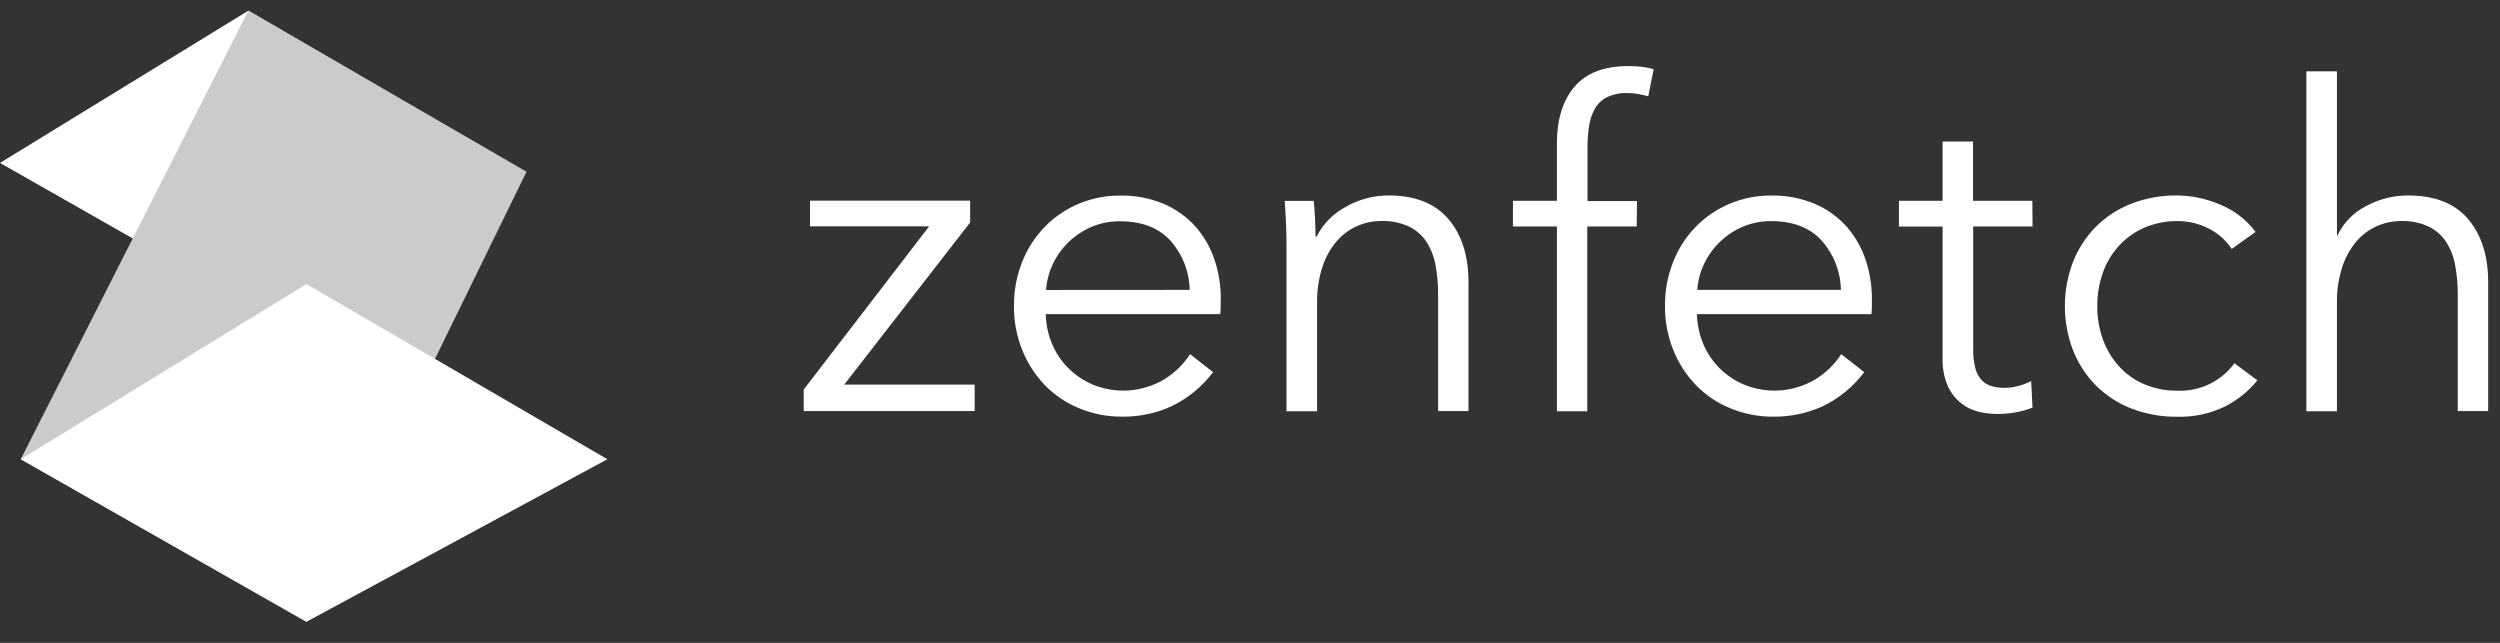 <svg width="105" height="27" viewBox="0 0 105 27" fill="none" xmlns="http://www.w3.org/2000/svg">
<rect x="0" y="0" width="105" height="27" fill="#333333" stroke="none"/>
<g clip-path="url(#clip0_650_59)">
<path d="M40.747 9.343L35.457 16.153H40.936V17.266H33.756V16.36L39.026 9.505H34.02V8.428H40.746V9.343H40.747ZM49.966 12.175C49.954 11.414 49.668 10.682 49.162 10.113C48.665 9.565 47.956 9.293 47.033 9.293C46.624 9.289 46.219 9.37 45.843 9.529C45.128 9.834 44.549 10.391 44.218 11.094C44.056 11.435 43.96 11.803 43.935 12.179L49.966 12.175ZM51.268 12.59V12.874C51.268 12.98 51.261 13.087 51.25 13.194H43.92C43.931 13.624 44.02 14.045 44.186 14.441C44.343 14.821 44.575 15.169 44.866 15.459C45.16 15.751 45.506 15.985 45.886 16.149C46.367 16.349 46.888 16.433 47.408 16.398C47.927 16.362 48.432 16.206 48.881 15.942C49.324 15.674 49.701 15.309 49.985 14.875L50.949 15.63C50.489 16.241 49.89 16.733 49.201 17.064C48.558 17.356 47.859 17.504 47.153 17.5C46.528 17.506 45.908 17.387 45.33 17.15C44.786 16.929 44.294 16.598 43.885 16.177C43.478 15.753 43.156 15.254 42.937 14.707C42.7 14.121 42.581 13.494 42.587 12.861C42.58 12.228 42.695 11.599 42.927 11.009C43.142 10.461 43.463 9.961 43.871 9.536C44.275 9.121 44.757 8.79 45.291 8.564C45.846 8.329 46.444 8.21 47.047 8.214C47.676 8.202 48.301 8.322 48.881 8.564C49.385 8.78 49.836 9.102 50.204 9.508C50.561 9.912 50.834 10.386 51.006 10.897C51.19 11.442 51.279 12.015 51.273 12.589L51.268 12.59ZM55.178 8.435C55.225 8.937 55.25 9.441 55.253 9.945H55.292C55.561 9.41 55.99 8.971 56.519 8.69C57.064 8.375 57.683 8.209 58.313 8.209C59.433 8.209 60.275 8.54 60.836 9.203C61.396 9.865 61.676 10.747 61.676 11.846V17.265H60.4V12.38C60.404 11.956 60.366 11.532 60.288 11.114C60.224 10.768 60.093 10.438 59.902 10.141C59.717 9.869 59.463 9.651 59.166 9.509C58.8 9.346 58.401 9.268 58 9.283C57.658 9.283 57.32 9.354 57.006 9.491C56.676 9.635 56.383 9.851 56.148 10.123C55.877 10.439 55.672 10.806 55.544 11.201C55.383 11.698 55.307 12.218 55.317 12.74V17.272H54.033V10.382C54.033 10.143 54.033 9.833 54.015 9.457C53.997 9.08 53.983 8.74 53.958 8.437H55.18L55.177 8.435H55.178ZM68.743 9.512H66.666V17.274H65.39V9.512H63.544V8.435H65.39V6.024C65.39 5.016 65.636 4.224 66.126 3.644C66.617 3.066 67.374 2.775 68.397 2.775C68.573 2.775 68.75 2.785 68.927 2.804C69.104 2.822 69.282 2.856 69.453 2.907L69.227 4.042C69.09 4.007 68.951 3.975 68.812 3.947C68.656 3.921 68.498 3.908 68.34 3.908C68.05 3.898 67.763 3.957 67.5 4.079C67.286 4.186 67.108 4.353 66.988 4.559C66.863 4.786 66.779 5.033 66.742 5.289C66.697 5.582 66.674 5.879 66.676 6.175V8.445H68.753L68.743 9.511L68.744 9.513L68.743 9.512ZM77.317 12.175C77.306 11.412 77.02 10.679 76.513 10.108C76.016 9.559 75.307 9.287 74.384 9.287C73.975 9.284 73.57 9.364 73.194 9.524C72.479 9.829 71.9 10.386 71.569 11.089C71.407 11.43 71.311 11.798 71.286 12.174H77.316L77.317 12.175ZM78.619 12.59V12.873C78.619 12.98 78.612 13.087 78.601 13.193H71.271C71.282 13.623 71.371 14.045 71.535 14.441C71.694 14.821 71.925 15.167 72.215 15.459C72.509 15.751 72.855 15.985 73.235 16.149C73.716 16.349 74.237 16.433 74.757 16.398C75.276 16.362 75.781 16.206 76.23 15.942C76.673 15.674 77.05 15.309 77.334 14.875L78.298 15.63C77.838 16.241 77.239 16.733 76.55 17.064C75.907 17.356 75.208 17.504 74.502 17.5C73.877 17.506 73.257 17.387 72.679 17.15C72.135 16.929 71.642 16.598 71.232 16.177C70.822 15.752 70.499 15.252 70.279 14.704C70.043 14.118 69.924 13.491 69.93 12.859C69.923 12.226 70.038 11.597 70.27 11.007C70.48 10.462 70.797 9.964 71.203 9.544C71.609 9.124 72.096 8.79 72.634 8.562C73.19 8.327 73.787 8.208 74.391 8.212C75.02 8.201 75.644 8.32 76.224 8.562C76.728 8.777 77.179 9.1 77.548 9.506C77.904 9.91 78.178 10.384 78.35 10.895C78.535 11.44 78.626 12.013 78.62 12.588L78.619 12.59ZM85.366 9.512H82.874V14.666C82.867 14.94 82.899 15.213 82.968 15.478C83.016 15.665 83.111 15.838 83.242 15.978C83.36 16.098 83.506 16.182 83.668 16.224C83.841 16.269 84.018 16.292 84.196 16.29C84.384 16.29 84.571 16.264 84.753 16.215C84.946 16.165 85.133 16.096 85.309 16.007L85.366 17.12C85.137 17.21 84.899 17.277 84.657 17.32C84.392 17.366 84.124 17.389 83.855 17.386C83.6 17.384 83.346 17.352 83.098 17.291C82.829 17.227 82.578 17.104 82.362 16.931C82.124 16.739 81.934 16.494 81.807 16.215C81.648 15.839 81.573 15.433 81.589 15.025V9.513H79.756V8.435H81.589V5.943H82.867V8.435H85.359L85.368 9.512H85.366ZM93.734 10.457C93.5 10.101 93.178 9.812 92.799 9.617C92.39 9.397 91.932 9.283 91.468 9.285C90.988 9.279 90.511 9.372 90.069 9.559C89.664 9.734 89.301 9.992 89.002 10.316C88.701 10.646 88.469 11.03 88.322 11.451C88.161 11.903 88.081 12.379 88.086 12.858C88.081 13.333 88.161 13.807 88.321 14.254C88.471 14.669 88.697 15.05 88.991 15.377C89.285 15.703 89.646 15.961 90.049 16.134C90.491 16.321 90.967 16.416 91.448 16.409C91.912 16.429 92.373 16.334 92.791 16.133C93.21 15.932 93.572 15.631 93.846 15.256L94.81 15.974C94.431 16.44 93.957 16.819 93.42 17.087C92.805 17.379 92.129 17.522 91.448 17.502C90.783 17.511 90.123 17.393 89.503 17.152C88.946 16.934 88.441 16.603 88.019 16.179C87.605 15.758 87.281 15.257 87.065 14.706C86.611 13.514 86.611 12.197 87.065 11.004C87.282 10.455 87.606 9.954 88.019 9.531C88.441 9.108 88.946 8.777 89.503 8.559C90.123 8.319 90.783 8.201 91.448 8.209C92.07 8.216 92.683 8.348 93.253 8.596C93.841 8.836 94.352 9.232 94.735 9.739L93.734 10.453V10.457ZM98.173 9.89C98.424 9.36 98.841 8.93 99.363 8.662C99.907 8.363 100.518 8.207 101.139 8.21C102.26 8.21 103.101 8.541 103.662 9.203C104.222 9.866 104.503 10.748 104.503 11.846V17.266H103.226V12.38C103.23 11.955 103.191 11.531 103.112 11.113C103.049 10.767 102.917 10.437 102.725 10.141C102.541 9.868 102.287 9.65 101.989 9.509C101.624 9.346 101.227 9.269 100.828 9.283C100.478 9.284 100.133 9.36 99.814 9.504C99.496 9.649 99.212 9.86 98.982 10.123C98.713 10.44 98.507 10.806 98.378 11.201C98.218 11.698 98.141 12.218 98.152 12.739V17.272H96.867V2.997H98.152V9.89H98.177H98.173Z" fill="white"/>
<path d="M10.43 12.777L0 6.843L10.43 0.448L21.415 6.843L10.429 12.777H10.43Z" fill="white"/>
<path d="M12.87 26.114L0.871 19.286L10.43 0.448L22.114 7.212L12.871 26.114H12.87Z" fill="#CBCBCB"/>
<path d="M12.87 26.114L0.871 19.287L12.871 11.931L25.509 19.288L12.87 26.116V26.114Z" fill="white"/>
</g>
<defs>
<clipPath id="clip0_650_59">
<rect width="105" height="27" fill="white"/>
</clipPath>
</defs>
</svg>
